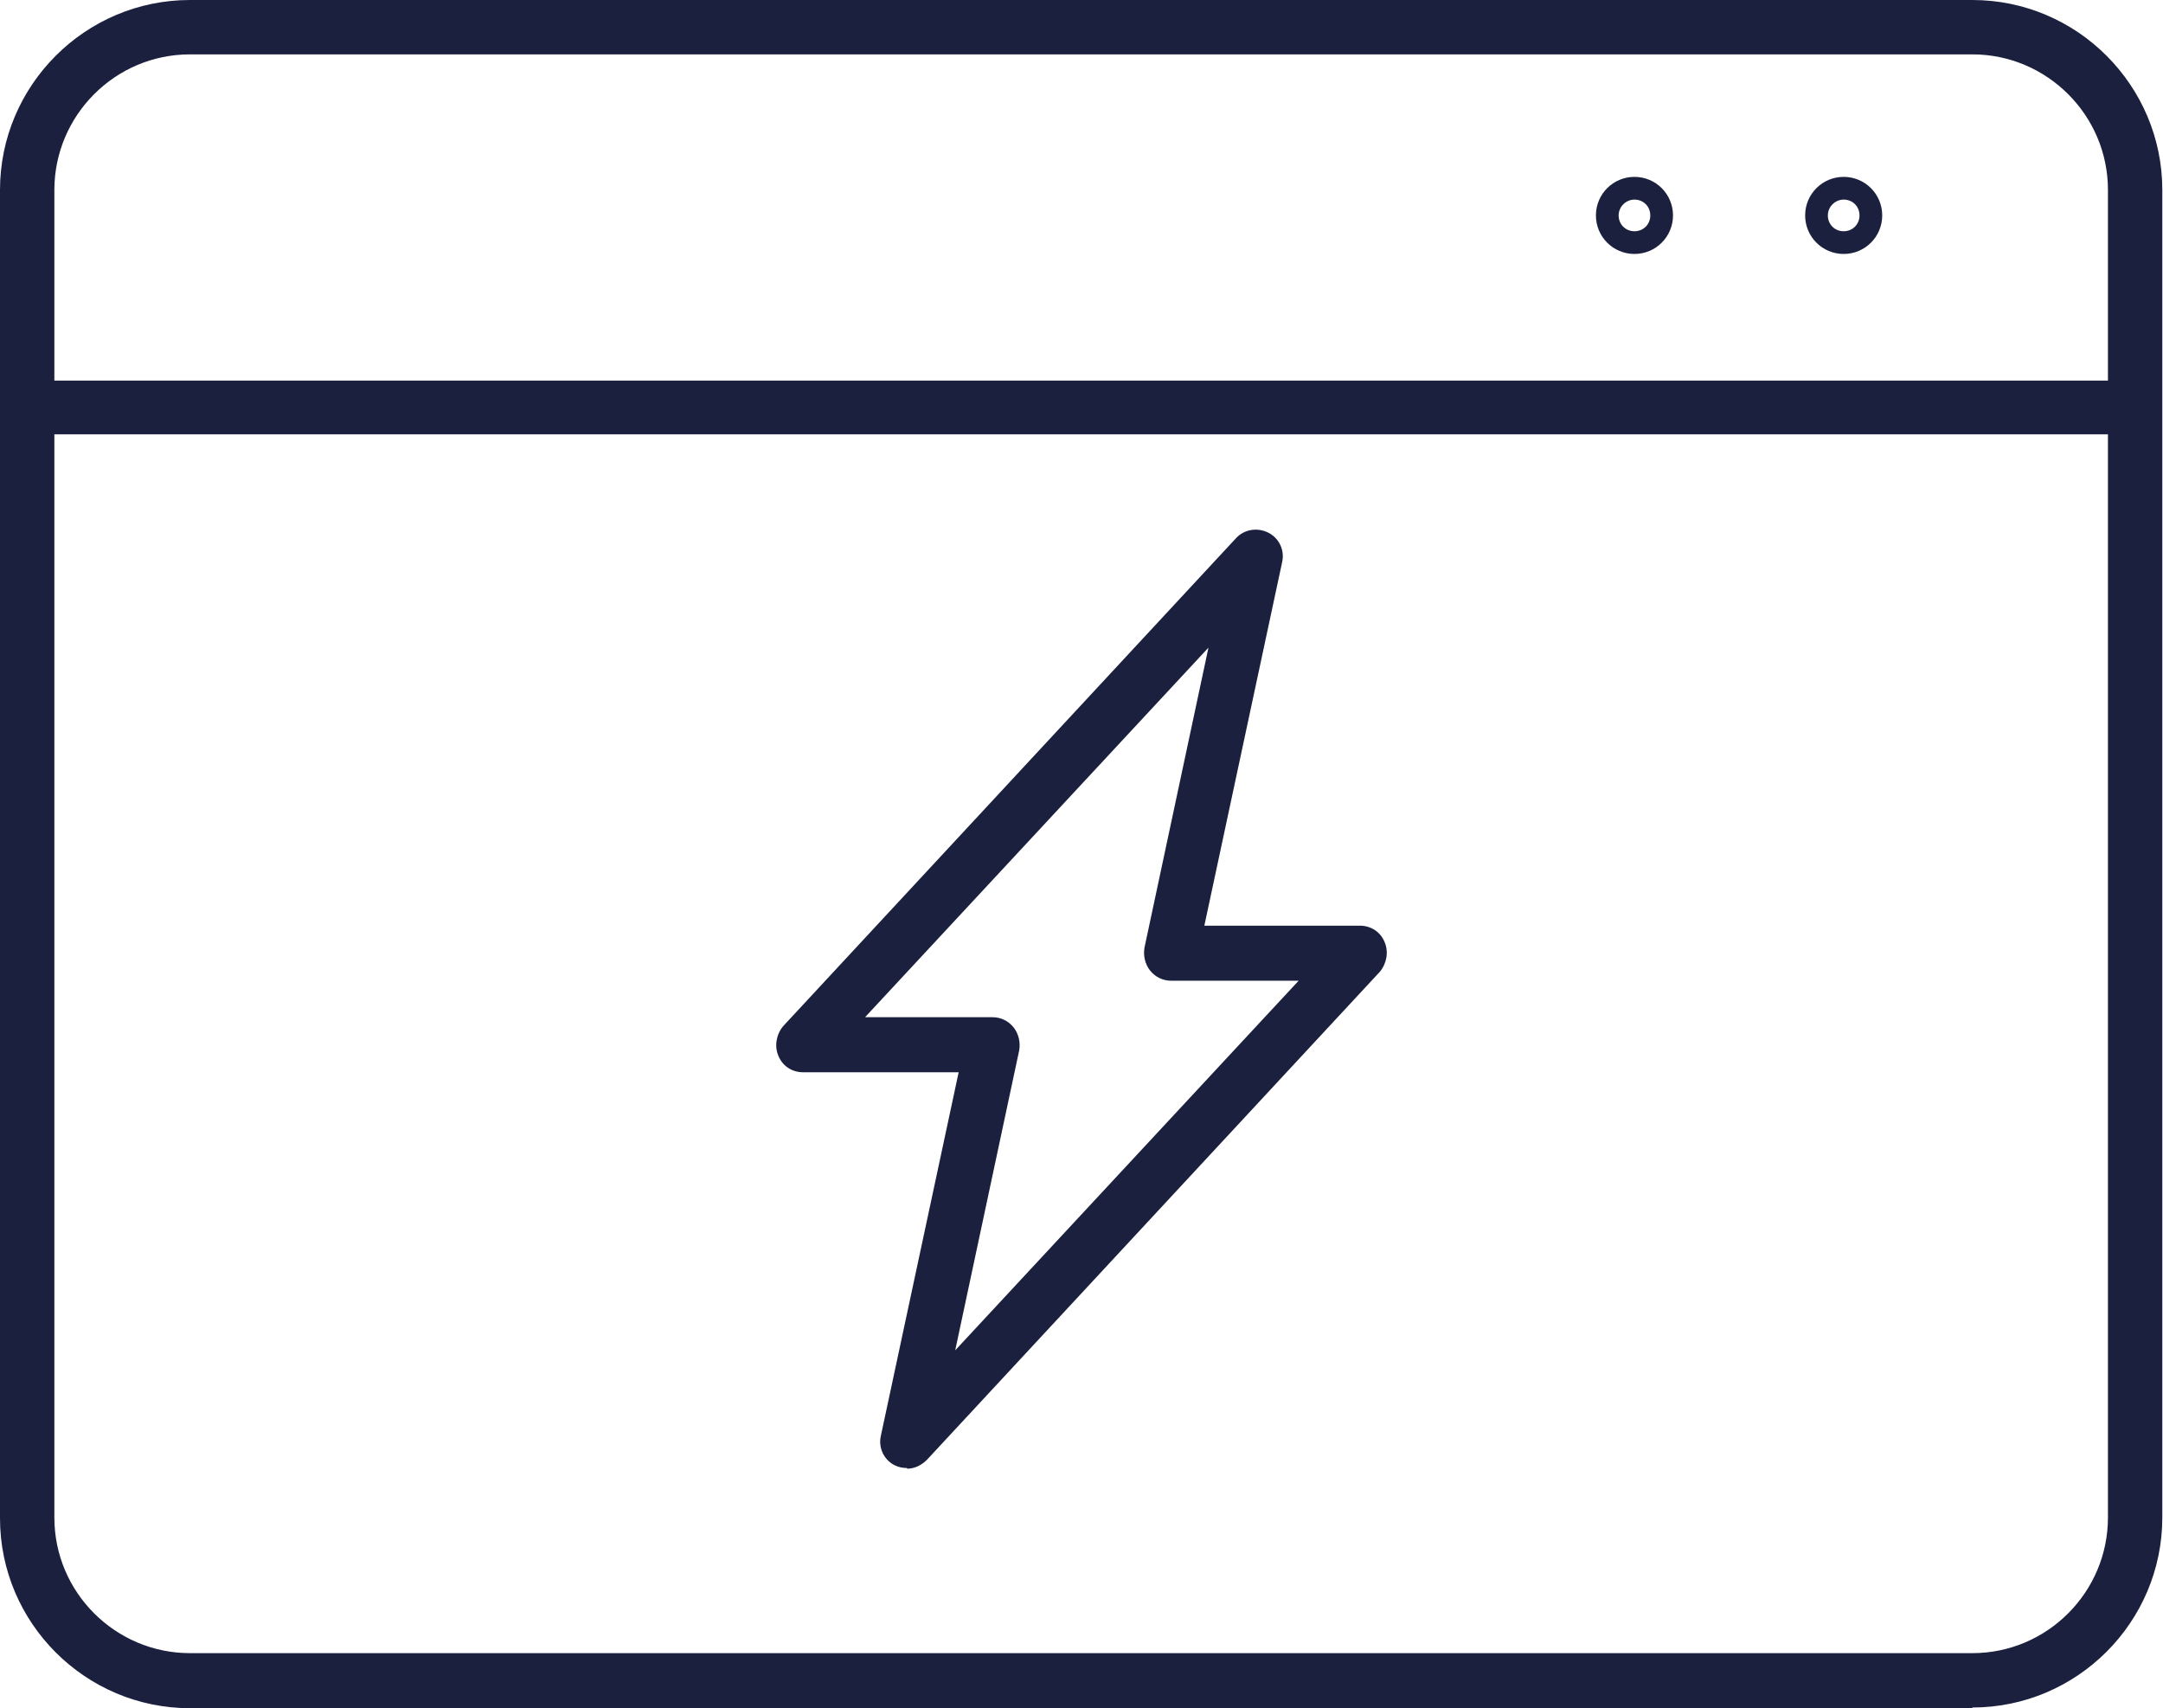 <?xml version="1.0" encoding="UTF-8"?>
<svg id="Layer_2" data-name="Layer 2" xmlns="http://www.w3.org/2000/svg" viewBox="0 0 31.43 24.82">
  <defs>
    <style>
      .cls-1 {
        fill: #1b203e;
        stroke-width: 0px;
      }
    </style>
  </defs>
  <g id="Calque_1" data-name="Calque 1">
    <g>
      <g>
        <path class="cls-1" d="M28.66,24.82H2.76c-1.52,0-2.76-1.24-2.76-2.76V2.76C0,1.24,1.24,0,2.76,0h25.9c1.52,0,2.76,1.24,2.76,2.76v19.29c0,1.52-1.24,2.76-2.76,2.76ZM2.76.79c-1.09,0-1.97.89-1.97,1.97v19.29c0,1.09.89,1.97,1.97,1.97h25.9c1.09,0,1.97-.89,1.97-1.97V2.76c0-1.09-.89-1.97-1.97-1.97H2.76Z"/>
        <path class="cls-1" d="M30.84,6.31H.77c-.22,0-.39-.18-.39-.39s.18-.39.39-.39h30.07c.22,0,.39.18.39.39s-.18.39-.39.39Z"/>
        <path class="cls-1" d="M23.75,3.69c-.31,0-.56-.25-.56-.56s.25-.56.56-.56.56.25.56.56-.25.56-.56.56ZM23.75,2.9c-.12,0-.23.1-.23.23s.1.23.23.23.23-.1.23-.23-.1-.23-.23-.23Z"/>
        <path class="cls-1" d="M26.79,3.69c-.31,0-.56-.25-.56-.56s.25-.56.56-.56.56.25.56.56-.25.56-.56.56ZM26.79,2.9c-.12,0-.23.1-.23.23s.1.23.23.23.23-.1.23-.23-.1-.23-.23-.23Z"/>
      </g>
      <path class="cls-1" d="M13.18,21.33c-.06,0-.12-.01-.18-.04-.16-.08-.24-.26-.2-.43l1.13-5.28h-2.26c-.16,0-.3-.09-.36-.24-.06-.14-.03-.31.07-.43l6.58-7.09c.12-.13.31-.16.47-.08.16.08.24.26.2.43l-1.13,5.28h2.26c.16,0,.3.09.36.24.06.14.03.31-.07.43l-6.58,7.09c-.08.08-.18.13-.29.13ZM12.57,14.78h1.85c.12,0,.23.05.31.15.07.09.1.21.08.33l-.93,4.36,4.99-5.37h-1.85c-.12,0-.23-.05-.31-.15-.07-.09-.1-.21-.08-.33l.93-4.36-4.99,5.37Z"/>
    </g>
  </g>
</svg>
